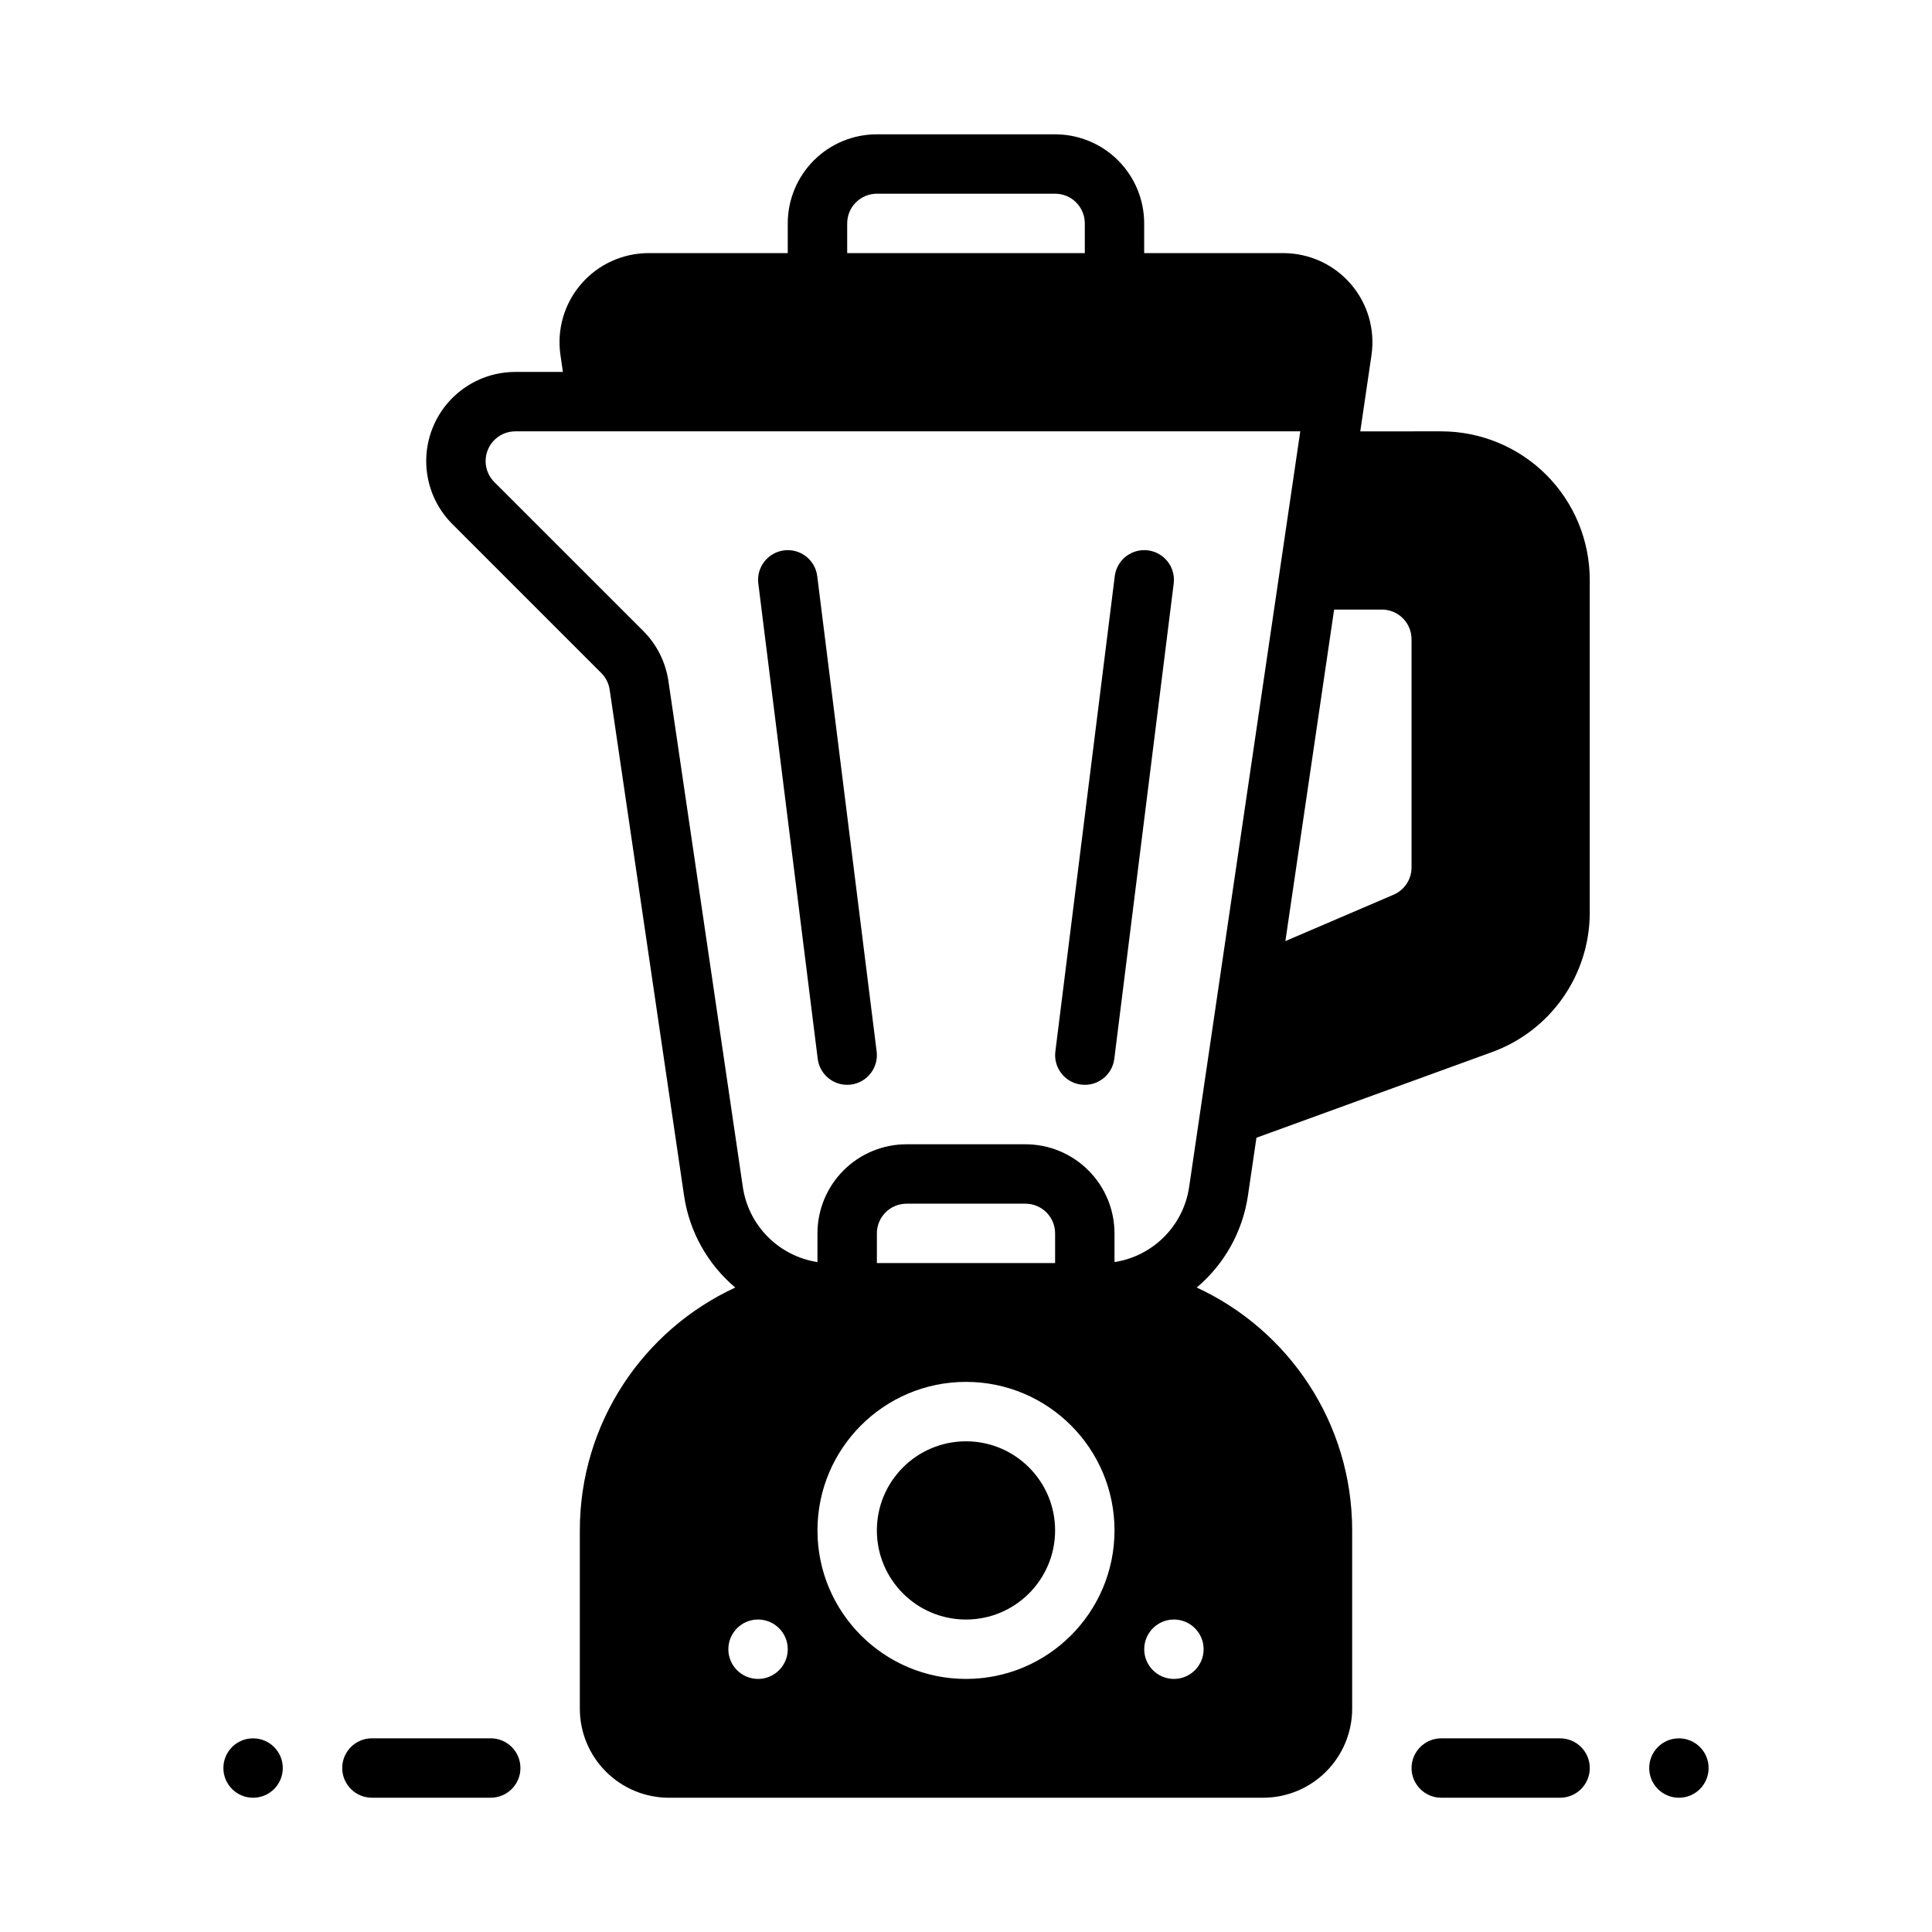 <?xml version="1.0" encoding="UTF-8"?>
<!-- Uploaded to: SVG Repo, www.svgrepo.com, Generator: SVG Repo Mixer Tools -->
<svg fill="#000000" width="800px" height="800px" version="1.1" viewBox="144 144 512 512" xmlns="http://www.w3.org/2000/svg">
 <g fill-rule="evenodd">
  <path d="m376.32 422.64-15.742-125.95c-0.535-4.312-4.473-7.375-8.785-6.836-4.312 0.539-7.375 4.477-6.832 8.789l15.742 125.95c0.535 4.312 4.473 7.375 8.785 6.836 4.312-0.539 7.375-4.477 6.832-8.785z"/>
  <path d="m439.3 424.6 15.742-125.96c0.543-4.312-2.519-8.25-6.832-8.789-4.312-0.539-8.25 2.523-8.785 6.836l-15.742 125.96c-0.543 4.312 2.519 8.25 6.832 8.785 4.312 0.539 8.25-2.523 8.785-6.836z"/>
  <path d="m525.95 620.42h31.488c4.344 0 7.871-3.527 7.871-7.871s-3.527-7.871-7.871-7.871h-31.488c-4.344 0-7.871 3.527-7.871 7.871s3.527 7.871 7.871 7.871z"/>
  <path d="m274.05 604.67h-31.488c-4.344 0-7.871 3.527-7.871 7.871s3.527 7.871 7.871 7.871h31.488c4.344 0 7.871-3.527 7.871-7.871s-3.527-7.871-7.871-7.871z"/>
  <path d="m588.93 620.42c-4.348 0-7.871-3.523-7.871-7.871s3.523-7.871 7.871-7.871c4.348 0 7.871 3.523 7.871 7.871s-3.523 7.871-7.871 7.871z"/>
  <path d="m211.07 620.42c4.348 0 7.871-3.523 7.871-7.871s-3.523-7.871-7.871-7.871c-4.348 0-7.871 3.523-7.871 7.871s3.523 7.871 7.871 7.871z"/>
  <path d="m476.97 445.51-2.25 15.32c-1.449 9.832-6.445 18.367-13.578 24.379 24.316 11.227 41.195 35.816 41.195 64.363v47.23c0 6.266-2.488 12.273-6.918 16.695-4.426 4.434-10.43 6.918-16.695 6.918l-157.45 0.004c-6.266 0-12.273-2.488-16.695-6.918-4.434-4.426-6.918-10.43-6.918-16.695v-47.23c0-28.543 16.879-53.137 41.195-64.363-7.133-6.016-12.129-14.547-13.578-24.379 0 0-16.012-108.87-19.711-134.06-0.25-1.676-1.031-3.219-2.227-4.418-7.359-7.367-24.465-24.473-39.469-39.477-6.754-6.754-8.777-16.91-5.117-25.734 3.652-8.824 12.266-14.578 21.812-14.578h12.609l-0.645-4.441c-1-6.785 1-13.68 5.488-18.871 4.488-5.195 11.012-8.18 17.879-8.18l36.863 0.004v-7.871c0-6.266 2.488-12.273 6.918-16.703 4.426-4.426 10.43-6.91 16.695-6.91h47.23c6.266 0 12.273 2.488 16.695 6.91 4.434 4.434 6.918 10.438 6.918 16.703v7.871h36.871c6.863 0 13.391 2.984 17.879 8.18 4.488 5.188 6.488 12.082 5.488 18.871l-2.969 20.184 21.457-0.004c10.438 0 20.453 4.148 27.836 11.523 7.375 7.383 11.523 17.398 11.523 27.836v88.152c0 16.555-10.352 31.34-25.906 36.992zm-76.973 64.703c-21.727 0-39.359 17.633-39.359 39.359 0 21.727 17.633 39.359 39.359 39.359s39.359-17.633 39.359-39.359c0-21.727-17.633-39.359-39.359-39.359zm-55.105 62.977c4.344 0 7.871 3.527 7.871 7.871s-3.527 7.871-7.871 7.871-7.871-3.527-7.871-7.871 3.527-7.871 7.871-7.871zm110.21 0c4.344 0 7.871 3.527 7.871 7.871s-3.527 7.871-7.871 7.871-7.871-3.527-7.871-7.871 3.527-7.871 7.871-7.871zm-55.105-47.23c13.035 0 23.617 10.578 23.617 23.617 0 13.035-10.578 23.617-23.617 23.617-13.035 0-23.617-10.578-23.617-23.617 0-13.035 10.578-23.617 23.617-23.617zm23.617-47.23v-7.871c0-2.086-0.828-4.094-2.305-5.566-1.473-1.48-3.481-2.305-5.566-2.305h-31.488c-2.086 0-4.094 0.828-5.566 2.305-1.48 1.473-2.305 3.481-2.305 5.566v7.871zm15.742-0.27c10.109-1.543 18.254-9.523 19.781-19.918l29.449-200.23h-208.02c-3.18 0-6.055 1.922-7.266 4.856-1.219 2.945-0.551 6.328 1.699 8.582 15.004 15.004 32.109 32.109 39.477 39.469 3.59 3.59 5.918 8.242 6.66 13.266 3.707 25.191 19.719 134.06 19.719 134.06 1.527 10.391 9.676 18.375 19.781 19.918v-7.606c0-6.266 2.488-12.273 6.918-16.695 4.426-4.434 10.43-6.918 16.695-6.918h31.488c6.266 0 12.273 2.488 16.695 6.918 4.434 4.426 6.918 10.43 6.918 16.695zm58.199-172.92-12.918 87.859 28.668-12.289c2.898-1.234 4.769-4.086 4.769-7.234v-60.465c0-2.086-0.828-4.094-2.305-5.566-1.473-1.48-3.481-2.305-5.566-2.305zm-66.07-94.465v-7.871c0-2.094-0.828-4.094-2.305-5.566-1.473-1.48-3.481-2.305-5.566-2.305h-47.23c-2.086 0-4.094 0.828-5.566 2.305-1.48 1.473-2.305 3.473-2.305 5.566v7.871z"/>
 </g>
</svg>